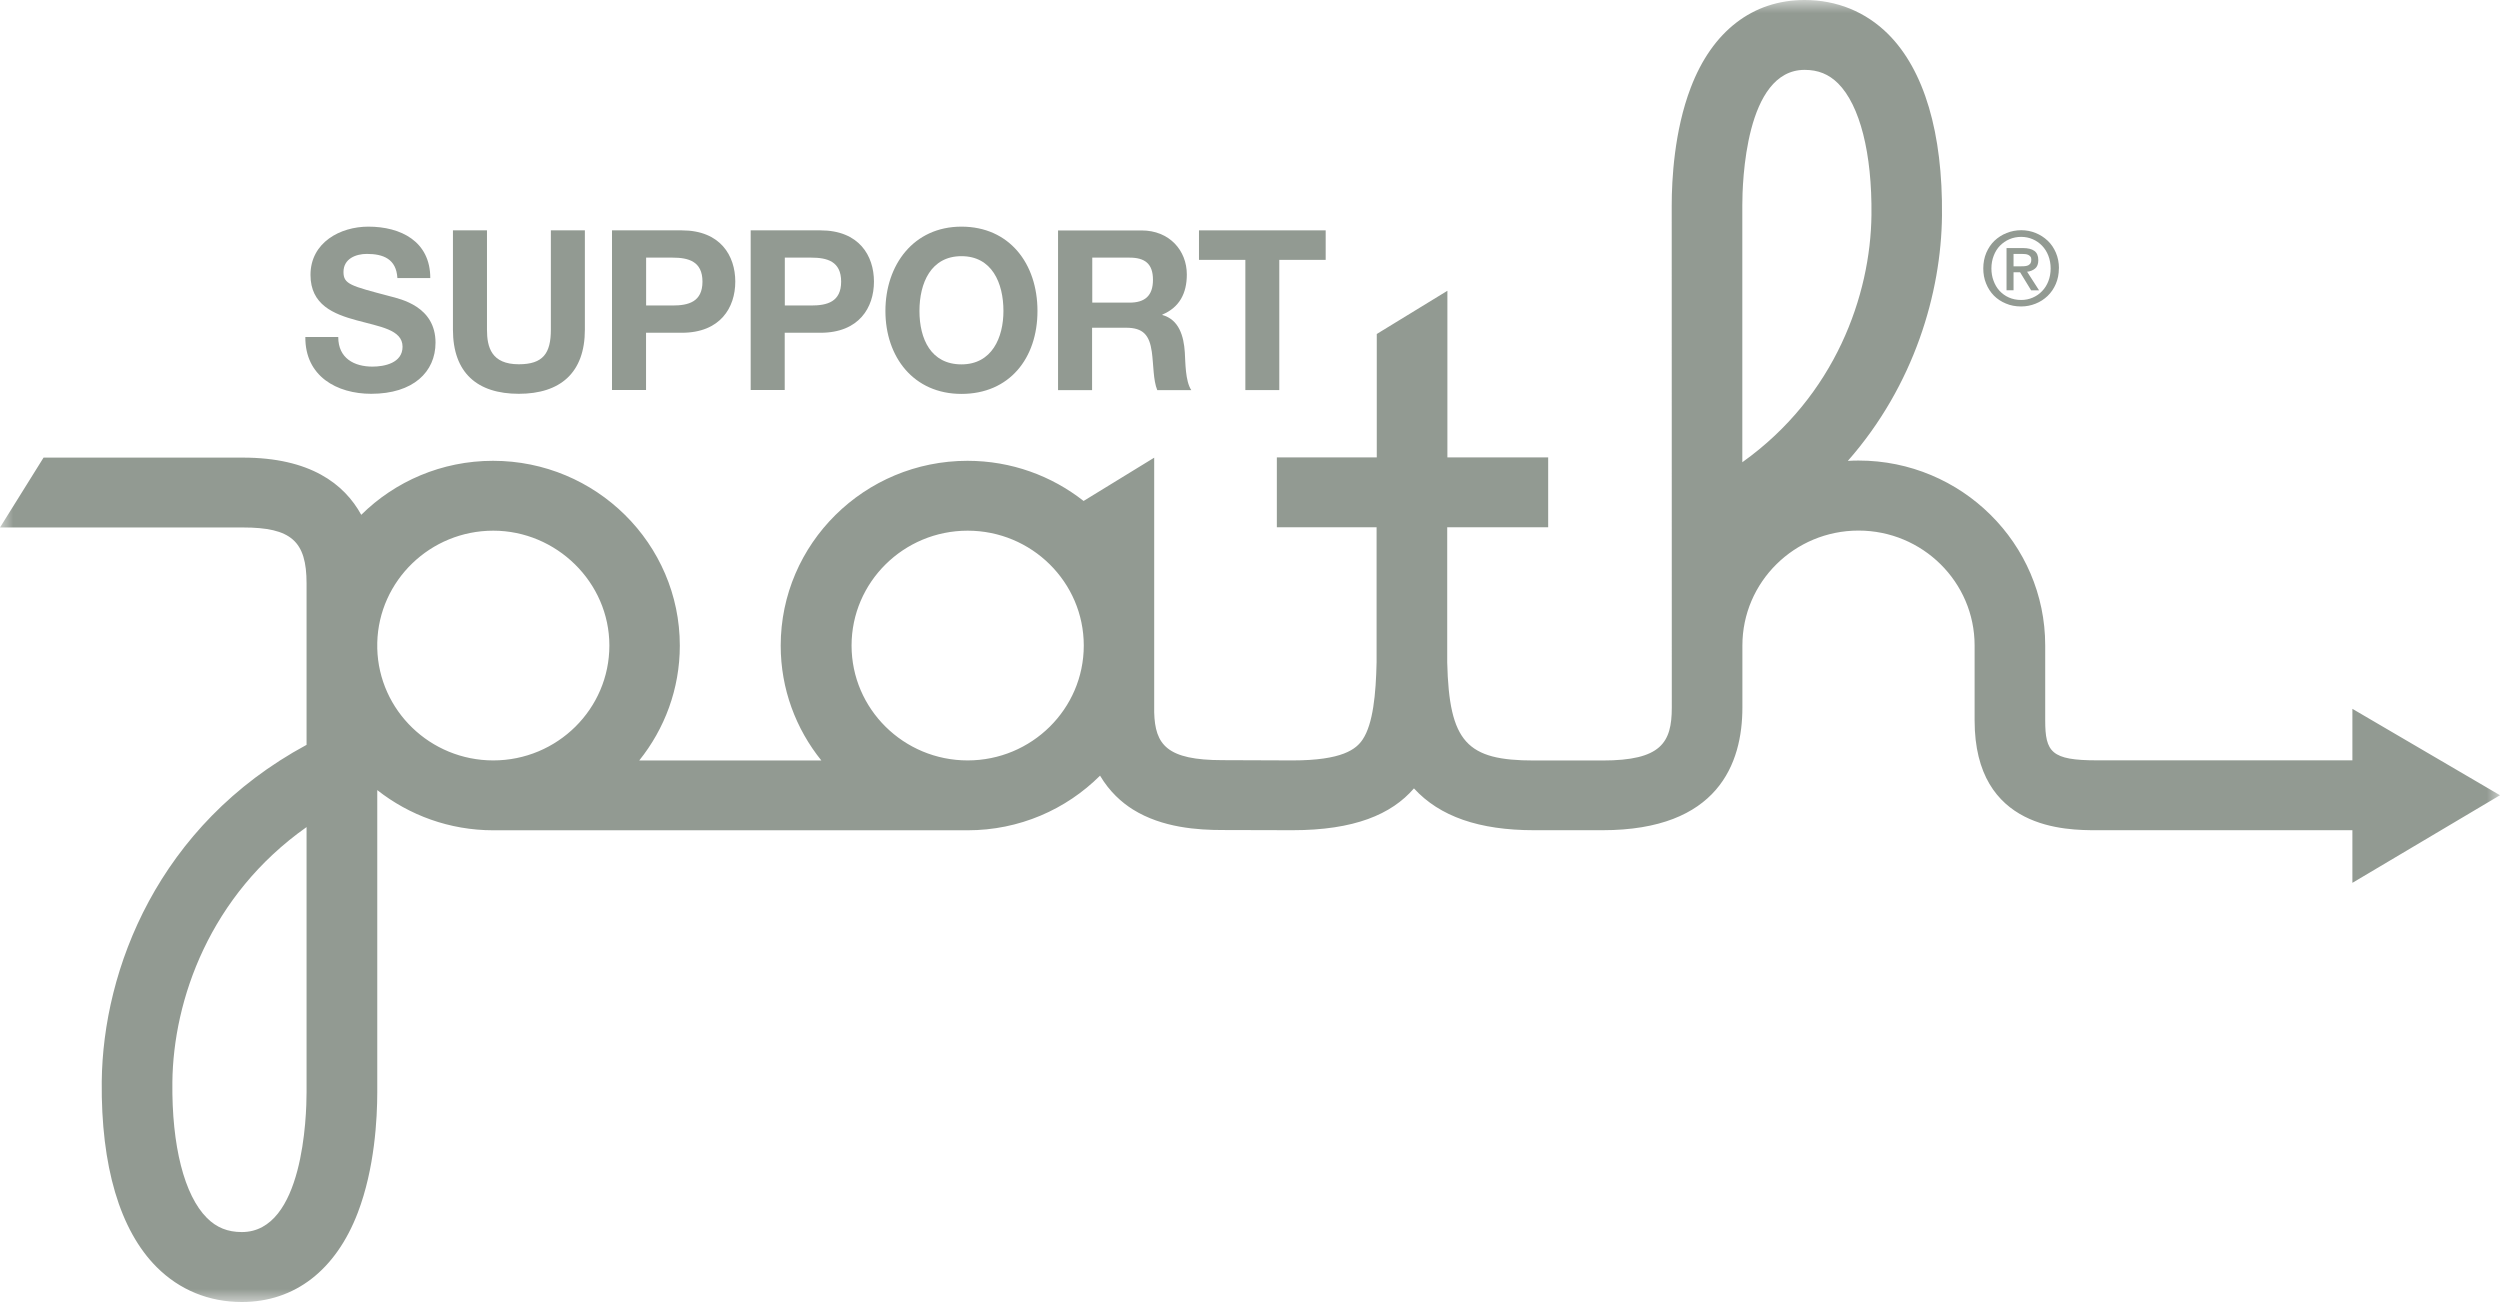 <svg width="96" height="50" viewBox="0 0 96 50" fill="none" xmlns="http://www.w3.org/2000/svg">
<g clip-path="url(#clip0_259_1643)">
<mask id="mask0_259_1643" style="mask-type:luminance" maskUnits="userSpaceOnUse" x="0" y="0" width="96" height="50">
<path d="M96 0H0V49.997H96V0Z" fill="white"/>
</mask>
<g mask="url(#mask0_259_1643)">
<path d="M12.989 12.945C12.989 13.759 13.603 14.078 14.302 14.078C14.759 14.078 15.458 13.942 15.458 13.314C15.458 12.652 14.568 12.543 13.694 12.3C12.814 12.061 11.923 11.708 11.923 10.558C11.923 9.305 13.072 8.703 14.144 8.703C15.384 8.703 16.523 9.262 16.523 10.678H15.26C15.219 9.94 14.712 9.75 14.087 9.75C13.671 9.75 13.19 9.93 13.19 10.445C13.19 10.917 13.472 10.977 14.961 11.373C15.394 11.486 16.724 11.768 16.724 13.158C16.724 14.281 15.868 15.122 14.255 15.122C12.941 15.122 11.712 14.454 11.725 12.941H12.989V12.945Z" fill="#929A92"/>
<path d="M22.459 12.659C22.459 14.317 21.512 15.122 19.923 15.122C18.334 15.122 17.393 14.324 17.393 12.659V8.846H18.7V12.659C18.7 13.327 18.865 13.988 19.923 13.988C20.854 13.988 21.153 13.569 21.153 12.659V8.846H22.459V12.659Z" fill="#929A92"/>
<path d="M24.811 11.731H25.826C26.434 11.731 26.975 11.595 26.975 10.814C26.975 10.033 26.434 9.893 25.826 9.893H24.811V11.731ZM23.504 8.846H26.182C27.66 8.846 28.235 9.816 28.235 10.814C28.235 11.811 27.66 12.778 26.182 12.778H24.808V14.976H23.501V8.846H23.504Z" fill="#929A92"/>
<path d="M30.137 11.731H31.151C31.759 11.731 32.3 11.595 32.3 10.814C32.3 10.033 31.759 9.893 31.151 9.893H30.137V11.731ZM28.829 8.846H31.507C32.986 8.846 33.56 9.816 33.56 10.814C33.56 11.811 32.986 12.778 31.507 12.778H30.133V14.976H28.826V8.846H28.829Z" fill="#929A92"/>
<path d="M36.92 13.992C38.092 13.992 38.532 12.961 38.532 11.941C38.532 10.867 38.092 9.837 36.92 9.837C35.747 9.837 35.307 10.867 35.307 11.941C35.307 13.015 35.747 13.992 36.92 13.992ZM36.92 8.703C38.757 8.703 39.839 10.119 39.839 11.941C39.839 13.763 38.757 15.126 36.92 15.126C35.082 15.126 34 13.709 34 11.941C34 10.172 35.082 8.703 36.92 8.703Z" fill="#929A92"/>
<path d="M41.943 11.621H43.374C43.955 11.621 44.274 11.366 44.274 10.744C44.274 10.122 43.958 9.893 43.374 9.893H41.943V11.618V11.621ZM40.636 8.849H43.837C44.902 8.849 45.574 9.614 45.574 10.541C45.574 11.262 45.292 11.804 44.634 12.08V12.097C45.275 12.27 45.457 12.911 45.497 13.53C45.521 13.915 45.514 14.636 45.746 14.982H44.439C44.281 14.597 44.298 14.005 44.23 13.513C44.14 12.868 43.898 12.585 43.243 12.585H41.936V14.982H40.629V8.846L40.636 8.849Z" fill="#929A92"/>
<path d="M47.822 9.979H46.041V8.846H50.906V9.979H49.125V14.979H47.822V9.979Z" fill="#929A92"/>
<path d="M66.905 17.752C66.905 13.257 66.905 8.683 66.905 7.885C66.905 7.017 67.019 2.683 69.297 2.683C69.818 2.683 70.224 2.849 70.581 3.201C71.421 4.042 71.891 5.887 71.864 8.261C71.83 11.329 70.476 15.202 66.908 17.748M37.158 29.2C34.699 29.2 32.7 27.222 32.7 24.789C32.7 22.356 34.699 20.378 37.158 20.378C39.618 20.378 41.617 22.356 41.617 24.789C41.617 27.222 39.618 29.2 37.158 29.2ZM18.942 29.2C16.523 29.2 14.547 27.282 14.487 24.902V24.676C14.547 22.296 16.523 20.378 18.942 20.378C21.361 20.378 23.4 22.356 23.4 24.789C23.4 27.222 21.401 29.2 18.942 29.2ZM11.772 41.945C11.772 42.84 11.651 47.311 9.286 47.311C8.742 47.311 8.315 47.138 7.946 46.769C7.076 45.901 6.592 44 6.619 41.556C6.652 38.388 8.06 34.379 11.772 31.76V41.942V41.945ZM55.573 25.351V20.248H59.45V17.565H55.58V11.166L52.868 12.825V17.565H49.031V20.248H52.861V25.43C52.835 26.66 52.724 27.794 52.331 28.389C52.082 28.768 51.548 29.2 49.63 29.2L46.945 29.19C44.805 29.19 44.355 28.599 44.321 27.355V17.575L41.61 19.237C40.384 18.273 38.835 17.695 37.151 17.695C33.197 17.695 29.979 20.876 29.979 24.792C29.979 26.458 30.563 27.99 31.541 29.203H24.546C25.52 27.99 26.105 26.458 26.105 24.792C26.105 20.88 22.89 17.695 18.932 17.695C16.96 17.695 15.169 18.486 13.872 19.769C13.217 18.576 11.903 17.572 9.323 17.572H1.673L0 20.255H9.33C11.178 20.255 11.772 20.776 11.772 22.402V24.676C11.772 24.716 11.772 24.752 11.772 24.789C11.772 24.826 11.772 24.865 11.772 24.902V28.602C6.061 31.687 3.951 37.238 3.907 41.53C3.874 44.778 4.603 47.244 6.017 48.657C6.894 49.535 8.023 49.997 9.286 49.997C11.316 49.997 12.895 48.777 13.741 46.563C14.39 44.864 14.487 42.943 14.487 41.945V30.34C15.713 31.304 17.259 31.883 18.942 31.883H37.054C37.088 31.883 37.125 31.883 37.158 31.883C39.144 31.883 40.941 31.082 42.242 29.785C42.608 30.404 43.075 30.816 43.505 31.085C44.634 31.79 46.011 31.873 46.945 31.873L49.63 31.88C52.001 31.88 53.433 31.274 54.296 30.274C55.284 31.354 56.799 31.88 58.906 31.88H61.536C65.978 31.88 66.908 29.317 66.908 27.166C66.908 27.166 66.908 26.235 66.908 24.786C66.908 22.352 68.907 20.374 71.367 20.374C73.826 20.374 75.825 22.352 75.825 24.786V27.664C75.825 31.88 79.359 31.88 80.522 31.88H90.332V33.901L96 30.537L90.332 27.219V29.197H80.65C80.606 29.197 80.566 29.197 80.522 29.197C78.772 29.197 78.536 28.884 78.536 27.661V24.782C78.536 20.87 75.321 17.685 71.367 17.685C71.229 17.685 71.095 17.688 70.957 17.698C73.51 14.796 74.542 11.236 74.572 8.284C74.606 5.106 73.89 2.693 72.506 1.31C71.646 0.455 70.537 0 69.297 0C67.305 0 65.749 1.197 64.923 3.371C64.288 5.033 64.194 6.911 64.194 7.885C64.194 9.524 64.197 27.172 64.197 27.172C64.197 28.519 63.787 29.203 61.536 29.203H58.906C56.329 29.203 55.647 28.512 55.573 25.434V25.354V25.351Z" fill="#929A92"/>
<path d="M77.623 10.226C77.673 10.226 77.72 10.226 77.767 10.219C77.814 10.213 77.854 10.203 77.888 10.186C77.922 10.166 77.948 10.143 77.972 10.11C77.992 10.076 78.002 10.03 78.002 9.97C78.002 9.92 77.992 9.88 77.969 9.854C77.945 9.824 77.918 9.804 77.885 9.787C77.851 9.771 77.811 9.761 77.77 9.757C77.727 9.754 77.686 9.751 77.646 9.751H77.32V10.226H77.623ZM77.32 11.147H77.051V9.525H77.673C77.871 9.525 78.019 9.561 78.12 9.634C78.221 9.707 78.271 9.827 78.271 9.99C78.271 10.136 78.231 10.243 78.147 10.312C78.066 10.379 77.962 10.422 77.841 10.435L78.301 11.15H77.996L77.572 10.455H77.32V11.15V11.147ZM78.745 10.309C78.745 10.133 78.714 9.967 78.657 9.82C78.6 9.671 78.52 9.545 78.415 9.435C78.311 9.329 78.194 9.245 78.056 9.186C77.918 9.126 77.77 9.096 77.612 9.096C77.455 9.096 77.3 9.126 77.162 9.186C77.025 9.245 76.904 9.329 76.799 9.435C76.695 9.541 76.615 9.671 76.558 9.82C76.5 9.97 76.47 10.133 76.47 10.309C76.47 10.475 76.497 10.635 76.551 10.778C76.605 10.924 76.678 11.054 76.779 11.164C76.88 11.273 76.998 11.36 77.139 11.423C77.28 11.486 77.438 11.519 77.612 11.519C77.77 11.519 77.918 11.489 78.056 11.429C78.194 11.37 78.315 11.287 78.415 11.18C78.52 11.074 78.6 10.944 78.657 10.798C78.714 10.652 78.745 10.485 78.745 10.306M79.061 10.306C79.061 10.525 79.02 10.725 78.943 10.904C78.866 11.084 78.758 11.24 78.627 11.366C78.493 11.493 78.341 11.592 78.163 11.662C77.989 11.732 77.804 11.768 77.612 11.768C77.397 11.768 77.203 11.732 77.025 11.655C76.847 11.582 76.692 11.479 76.564 11.35C76.437 11.22 76.336 11.064 76.265 10.884C76.191 10.705 76.158 10.512 76.158 10.303C76.158 10.093 76.198 9.884 76.275 9.704C76.353 9.525 76.457 9.368 76.591 9.242C76.725 9.116 76.88 9.016 77.058 8.946C77.233 8.876 77.421 8.84 77.616 8.84C77.811 8.84 77.992 8.876 78.167 8.946C78.341 9.016 78.496 9.116 78.63 9.242C78.765 9.368 78.869 9.525 78.946 9.704C79.023 9.884 79.064 10.083 79.064 10.303" fill="#929A92"/>
</g>
</g>
<defs>
<clipPath id="clip0_259_1643">
<rect width="96" height="50" fill="white"/>
</clipPath>
</defs>
</svg>
